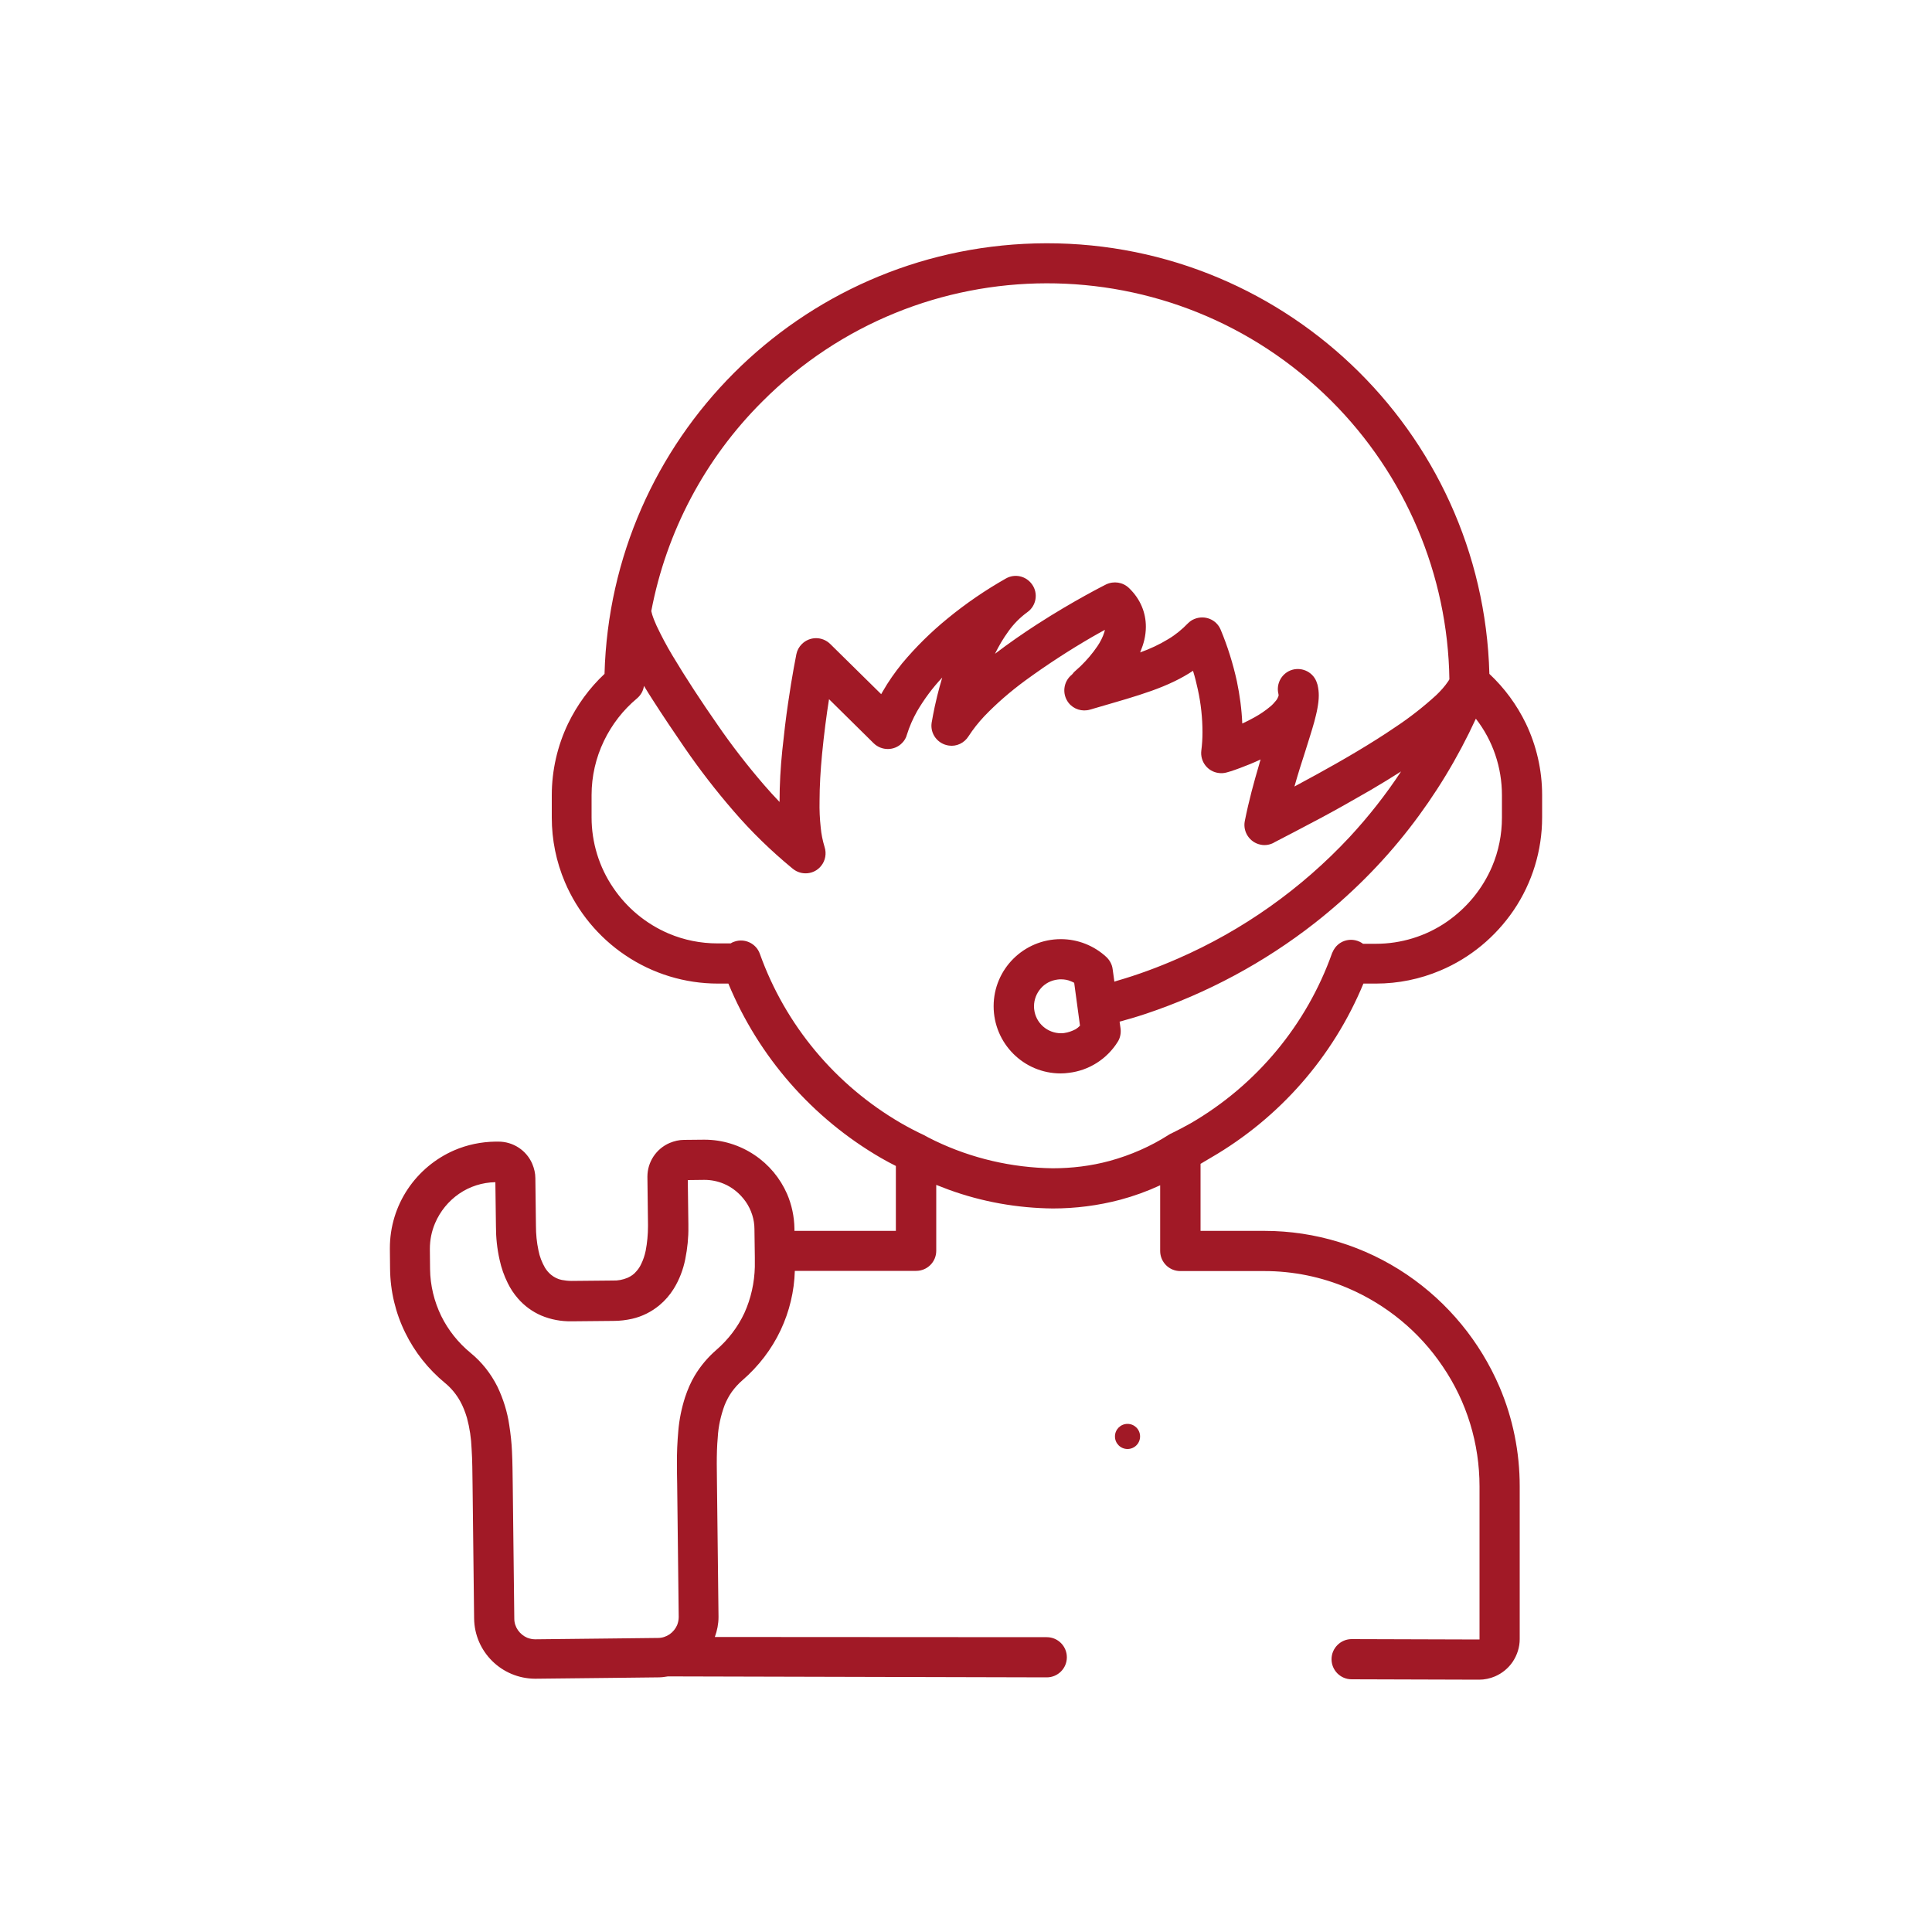 <?xml version="1.0" encoding="utf-8"?>
<!-- Generator: Adobe Illustrator 24.0.1, SVG Export Plug-In . SVG Version: 6.00 Build 0)  -->
<svg version="1.1" id="Layer_1" xmlns="http://www.w3.org/2000/svg" xmlns:xlink="http://www.w3.org/1999/xlink" x="0px" y="0px"
	 viewBox="0 0 1000 1000" style="enable-background:new 0 0 1000 1000;" xml:space="preserve">
<style type="text/css">
	.st0{fill:#A11926;}
</style>
<title>Plan de travail 123</title>
<polygon class="st0" points="509.8,515.8 509.8,515.8 509.8,515.8 509.8,515.8 "/>
<polygon class="st0" points="530,490 530,490 530,490 530,490 "/>
<path class="st0" d="M550.8,534.7c-0.6,0.1-1.1,0.1-1.7,0.1c-3.4,0-6.7-1.3-9.2-3.5c-2.6-2.3-4.2-5.4-4.6-8.8l0,0
	c-0.1-0.6-0.1-1.1-0.1-1.7c0-3.4,1.3-6.7,3.5-9.2c1.1-1.3,2.4-2.3,3.9-3.1c1.5-0.8,3.2-1.3,4.9-1.5l0,0c0.6-0.1,1.1-0.1,1.7-0.1
	c1.8,0,3.5,0.3,5.1,1c0.6,0.2,1.1,0.5,1.7,0.8l3,22.2c-0.7,0.7-1.4,1.3-2.2,1.8C554.9,533.7,552.9,534.4,550.8,534.7L550.8,534.7z
	 M574.3,600.9c-9.6,2.6-19.6,3.8-29.5,3.8c-21.1-0.3-41.8-5.1-60.8-14.2c-1.6-0.8-2.8-1.4-3.6-1.8l-0.9-0.5l-0.2-0.1l0,0
	c-0.3-0.2-0.6-0.3-0.9-0.5l0,0c-4.1-1.9-8.1-4-12.1-6.3c-33.9-19.7-59.8-50.7-73-87.6l0,0c-1.9-5.4-7.9-8.2-13.2-6.3
	c-0.7,0.2-1.3,0.5-1.9,0.9h-0.1h-6.7c-8.7,0-17.3-1.7-25.3-5.1c-11.7-5-21.6-13.2-28.7-23.7c-7.3-10.7-11.2-23.4-11.2-36.4v-11.6
	c0-9.7,2.2-19.3,6.4-28c4.1-8.5,9.9-16,17.1-22c2-1.7,3.3-4,3.6-6.5c1.5,2.5,3.1,5,4.7,7.5c5.3,8.3,11,16.7,16.2,24.3
	c7.9,11.5,16.4,22.5,25.5,33c9.2,10.7,19.3,20.5,30.2,29.5l0,0l0.5,0.4c4.4,3.6,11,3,14.6-1.5c2.2-2.7,2.9-6.4,1.8-9.8
	c-1-3.3-1.7-6.7-2-10.1c-0.5-4.5-0.7-9.1-0.6-13.6c0-7.7,0.5-16.1,1.3-24.4c1-10.3,2.3-20.3,3.6-28.4l23.1,22.8
	c4.1,4,10.7,4,14.7-0.1c1.2-1.2,2.1-2.7,2.5-4.3c1.3-4.2,3.1-8.3,5.3-12.2c3.7-6.3,8-12.1,13-17.4c-1,3.4-1.9,6.6-2.6,9.5
	c-2,8.1-2.8,13.7-2.9,14c-0.8,5.7,3.2,10.9,8.9,11.7c4,0.6,8-1.3,10.2-4.8c2.4-3.7,5.1-7.1,8.1-10.3c6.5-6.8,13.6-12.9,21.2-18.5
	c11.1-8.1,22.6-15.6,34.5-22.5c2.5-1.4,4.7-2.7,6.8-3.8c-0.1,0.4-0.2,0.8-0.3,1.2c-0.8,2.6-2.1,5.1-3.6,7.3
	c-2.5,3.7-5.5,7.2-8.7,10.3c-1.4,1.3-2.6,2.4-3.4,3.1L555,349c-0.1,0.1-0.2,0.1-0.2,0.2l0,0l0,0c-4.5,3.6-5.2,10.1-1.7,14.6
	c2.6,3.3,7,4.7,11.1,3.5c6.7-2,12.9-3.7,18.8-5.5c8.9-2.7,17.2-5.4,25-9.2c3.3-1.6,6.5-3.4,9.5-5.4c1,3.2,1.8,6.5,2.5,9.7
	c1.6,7.3,2.4,14.7,2.4,22.2c0,3.1-0.2,6.3-0.6,9.4c-0.7,5.7,3.3,10.9,9,11.6c1.4,0.2,2.8,0.1,4.2-0.3c0.2,0,2.9-0.8,6.9-2.3
	c3-1.1,6.7-2.6,10.6-4.4c-0.3,0.9-0.6,1.8-0.8,2.7c-2.6,8.8-5.3,18.6-7.4,29.2c-1.1,5.6,2.6,11.1,8.2,12.2c2.3,0.5,4.7,0.1,6.8-1
	l0.1-0.1l0,0c5.4-2.8,14.3-7.4,24.8-13c7.8-4.2,16.5-9.1,25.3-14.2c5.3-3.1,10.5-6.3,15.7-9.6c-7.9,12-16.8,23.3-26.6,33.9
	c-25.1,26.9-55.3,48.3-89,63c-10.3,4.5-20.8,8.4-31.6,11.5l-1.2,0.4l-0.9-6.5c-0.3-2.4-1.5-4.6-3.3-6.3c-6.4-5.9-14.8-9.2-23.5-9.2
	c-19.2,0-34.8,15.5-34.8,34.7c0,19.2,15.5,34.8,34.7,34.8c1.4,0,2.8-0.1,4.2-0.3l0,0c10.4-1.2,19.7-7.1,25.3-16
	c1.3-2,1.8-4.5,1.5-6.9l-0.5-3.6c3.7-1,8.3-2.3,13.7-4.1c31.6-10.6,61.2-26.5,87.4-47c18.2-14.3,34.7-30.7,48.9-49
	c13.6-17.5,25.1-36.5,34.4-56.7c8.8,11.3,13.5,25.2,13.5,39.6v11.6c0,8.7-1.7,17.3-5.1,25.3c-5,11.7-13.2,21.6-23.7,28.8
	c-10.7,7.3-23.4,11.2-36.4,11.2h-6.6h-0.1c-4.6-3.4-11.1-2.5-14.5,2.1c-0.6,0.8-1,1.6-1.4,2.5l0,0l-0.1,0.2
	c-13.2,37.1-39.1,68.3-73.2,88.1l0,0c-3.4,1.9-6.8,3.7-10.3,5.4h-0.1c-0.3,0.2-0.7,0.4-1,0.6C595.7,593.3,585.3,597.9,574.3,600.9
	L574.3,600.9z M394.5,207.9c81.2-81.5,213-81.7,294.5-0.5c38.4,38.3,60.4,90,61.2,144.2c-0.2,0.3-0.3,0.6-0.6,1
	c-1.8,2.7-4,5.1-6.3,7.3c-6.6,6-13.6,11.5-21,16.4c-12.6,8.6-27.4,17.2-40.7,24.5c-4,2.2-7.9,4.3-11.6,6.3
	c1.8-6.4,3.7-12.4,5.5-17.9c1.8-5.8,3.5-11,4.8-15.7c0.6-2.4,1.2-4.6,1.6-6.9c0.4-2.2,0.7-4.4,0.7-6.7c0-1.7-0.2-3.5-0.6-5.2
	c0,0,0,0,0-0.1l0,0c-0.1-0.3-0.2-0.6-0.3-0.9c-1.6-5.5-7.4-8.6-12.9-7c-5.3,1.6-8.4,7.1-7.1,12.4c0,0.2,0.1,0.4,0.1,0.6
	c0,0.2,0,0.4-0.1,0.7c-0.3,0.8-0.7,1.6-1.3,2.3c-0.9,1.1-1.8,2.1-2.9,3c-2.5,2.1-5.3,4-8.2,5.6c-2.1,1.2-4.2,2.2-6.3,3.2
	c-0.3-7.4-1.3-14.7-2.8-21.9c-2-9.1-4.8-18.1-8.4-26.7c-2.2-5.3-8.3-7.7-13.6-5.5c-1.3,0.5-2.4,1.3-3.4,2.3c-3,3.1-6.4,5.9-10.1,8.1
	c-4.6,2.8-9.5,5.1-14.6,6.9c0.1-0.1,0.1-0.3,0.2-0.4c0.8-2,1.5-4,2-6.1c0.5-2.2,0.8-4.5,0.8-6.8c0-3.6-0.7-7.2-2.1-10.5
	c-1.5-3.6-3.8-6.8-6.6-9.5c-3.2-3.1-7.9-3.8-11.9-1.9c-0.2,0.1-16.6,8.3-35.8,20.7c-7.1,4.6-14.5,9.7-21.7,15.2c2-4.1,4.3-8,7-11.7
	c2.7-3.8,6-7.1,9.7-9.8c4.7-3.3,5.8-9.8,2.5-14.4c-3.1-4.4-8.9-5.7-13.5-3.1c-10.6,6-20.7,12.9-30.2,20.7
	c-8.6,7-16.5,14.8-23.6,23.3c-3.7,4.6-7.1,9.4-10,14.5c-0.3,0.5-0.5,0.9-0.8,1.4l-26.4-26c-4.1-4-10.6-4-14.7,0.1
	c-1.4,1.4-2.4,3.2-2.8,5.2c0,0.1-2.2,10.7-4.3,25.4c-1.1,7.4-2.1,15.8-3,24.5s-1.4,17.7-1.4,26.3v0.3c-2.8-2.9-5.5-5.9-8.1-8.9
	c-8.6-10-16.7-20.4-24.1-31.2c-7.9-11.3-16.5-24.4-23.3-35.8c-3-5-5.7-10.1-8.2-15.4c-0.8-1.8-1.6-3.7-2.2-5.6
	c-0.2-0.7-0.4-1.4-0.5-1.9C344.9,275.2,364.9,237.4,394.5,207.9L394.5,207.9z M385.3,679.6c-3.4,7.3-8.4,13.8-14.5,19.1l0,0
	c-4.4,3.8-8.2,8.3-11.2,13.3c-2.1,3.5-3.7,7.3-5,11.2c-1.8,5.6-3,11.4-3.5,17.3c-0.5,5.7-0.8,11.5-0.7,17.2c0,3.4,0,6.8,0.1,10.2
	l0.8,69v0.1c0,1.4-0.3,2.8-0.8,4.1c-0.8,1.9-2.2,3.6-3.9,4.8c-1.8,1.2-3.8,1.9-6,1.9l0,0l-26.4,0.3l-37.1,0.4h-0.1
	c-1.4,0-2.8-0.3-4.1-0.8c-1.9-0.8-3.6-2.2-4.8-3.9c-1.2-1.7-1.9-3.8-1.9-5.9l0,0l-0.8-69c-0.1-5.8-0.1-11.7-0.4-17.7
	c-0.2-4.5-0.7-9-1.4-13.5c-1-6.9-3.1-13.6-6.1-19.9c-3.4-6.8-8.1-12.8-14-17.6c-6.3-5.2-11.5-11.7-15.1-19
	c-3.7-7.6-5.7-15.9-5.8-24.3l-0.1-10.1v-0.4c0-4.6,0.9-9.1,2.7-13.3c2.6-6.1,6.9-11.4,12.4-15.2c5.5-3.8,12.1-5.9,18.8-6l0.3,22.9
	l0,0c0,5.8,0.6,11.6,1.9,17.3c0.9,4.2,2.3,8.2,4.2,12c1.4,2.9,3.2,5.6,5.3,8c3.3,3.8,7.4,6.8,12,8.8c5,2.1,10.3,3.1,15.8,3h0.5
	l21.2-0.2l0,0c3.2,0,6.5-0.4,9.6-1.1c5.2-1.2,10-3.6,14.1-7c2.9-2.4,5.4-5.3,7.4-8.5c2.9-4.7,4.9-9.9,6-15.4
	c1.1-5.5,1.7-11.2,1.6-16.8v-1.2l0,0l-0.3-22.9l8.4-0.1h0.3c3.4,0,6.8,0.7,9.9,2c4.6,1.9,8.5,5.2,11.4,9.3c2.9,4.2,4.5,9.2,4.5,14.2
	l0.2,14.6l0,0v4.2l0,0c0,0.2,0,0.5,0,0.7C390.5,663.9,388.7,672.1,385.3,679.6L385.3,679.6z M626.8,599.2L626.8,599.2
	c35.5-20.6,63.2-52.2,78.9-90.1h6.5c11.5,0,22.8-2.3,33.4-6.8c15.4-6.5,28.5-17.4,37.9-31.2c9.6-14.2,14.7-30.9,14.7-48v-11.6
	c0-12.8-2.9-25.5-8.4-37c-4.7-9.7-11.1-18.4-18.9-25.7C767.5,222.3,662.1,122.6,535.7,126C414,129.3,316.2,227.2,312.9,348.8
	c-7.8,7.3-14.2,16.1-18.9,25.8c-5.5,11.5-8.4,24.2-8.4,37v11.6c0,11.5,2.3,22.8,6.8,33.4c6.5,15.3,17.4,28.5,31.2,37.8
	c14.2,9.6,30.9,14.7,48,14.7h5.4c15.7,37.9,43.4,69.6,78.9,90.2c2.6,1.5,5.2,2.9,7.8,4.2v33.6h-52.5v-1.2
	c-0.1-6.2-1.4-12.3-3.8-17.9c-3.6-8.2-9.4-15.2-16.9-20.2c-7.6-5.1-16.6-7.9-25.8-7.9h-0.5L354,590l0,0c-2.5,0-5,0.6-7.4,1.6
	c-7,3-11.5,9.9-11.5,17.4l0,0v0.3l0.3,24.5l0,0v0.9c0,4.2-0.4,8.5-1.2,12.7c-0.5,2.4-1.3,4.8-2.4,7c-0.6,1.3-1.4,2.5-2.4,3.6
	c-1.2,1.5-2.8,2.6-4.6,3.4c-2.4,1-5,1.5-7.6,1.4l0,0l-21.1,0.2h-0.3c-1.7,0-3.4-0.2-5-0.5c-2.1-0.4-4-1.4-5.6-2.7
	c-1.2-1-2.3-2.3-3.1-3.6c-1.6-2.8-2.8-5.8-3.4-9c-0.9-4.2-1.3-8.5-1.3-12.8l0,0l-0.3-24.6c0-2.5-0.6-5-1.6-7.4
	c-3-7-9.9-11.5-17.5-11.5h-1.6c-7.3,0.1-14.6,1.6-21.3,4.5c-9.7,4.2-18.1,11.2-24,20c-6.1,9.1-9.3,19.7-9.3,30.6v0.6l0,0l0.1,10.1
	c0.1,11.5,2.8,22.9,7.9,33.2c4.9,10,11.9,18.8,20.5,25.9c3.2,2.6,5.9,5.9,7.9,9.5c1.5,2.7,2.6,5.6,3.5,8.6c1.4,5.2,2.2,10.6,2.4,16
	c0.4,5.9,0.4,12.2,0.5,18.8l0.8,69l0,0c0.2,17.3,14.3,31.1,31.5,31.2h0.3l37.1-0.4l26.4-0.3l0,0c1.7,0,3.3-0.2,5-0.5l196.1,0.5
	c5.7,0,10.4-4.6,10.4-10.4c0-5.7-4.6-10.4-10.4-10.4c0,0,0,0,0,0L370,847.3c1.2-3.3,1.9-6.8,1.9-10.3v-0.3l-0.8-69
	c0-3.4-0.1-6.7-0.1-10c0-4.8,0.1-9.3,0.5-13.6c0.3-5.8,1.6-11.5,3.6-16.9c1-2.4,2.2-4.7,3.7-6.8c1.6-2.2,3.4-4.2,5.5-6l0,0
	c8.3-7.2,15.1-16,19.8-26c4.5-9.6,7-20,7.3-30.6h62.8c5.7,0,10.4-4.6,10.4-10.4v-34.1c2,0.8,4.1,1.6,6.5,2.5
	c17.3,6.3,35.5,9.5,53.8,9.7c11.8,0,23.5-1.5,34.9-4.5c7.1-1.9,14-4.4,20.7-7.5v34c0,5.7,4.6,10.4,10.4,10.4h43.5
	c14.9,0,29.6,3,43.2,8.8c19.9,8.5,37,22.5,49.1,40.5c12.5,18.3,19.1,40,19.1,62.2v79.1l-0.1,0.1h-0.1l-66-0.2
	c-5.7,0-10.4,4.7-10.4,10.4c0,5.7,4.6,10.4,10.4,10.4l0,0l66,0.2l0,0c2.8,0,5.6-0.6,8.2-1.7c3.7-1.6,6.9-4.2,9.2-7.6
	c2.3-3.5,3.6-7.5,3.6-11.7v-79.1c0-17.6-3.5-35.1-10.4-51.3c-10.1-23.6-26.7-43.8-47.9-58.2c-21.8-14.8-47.5-22.7-73.8-22.7h-33.1
	v-34.7C623,601.4,625,600.3,626.8,599.2L626.8,599.2z"/>
<path class="st0" d="M590.1,743.5c0-3.6-2.9-6.5-6.5-6.5c-3.6,0-6.5,2.9-6.5,6.5c0,3.6,2.9,6.5,6.5,6.5S590.1,747.1,590.1,743.5
	L590.1,743.5z"/>
</svg>
